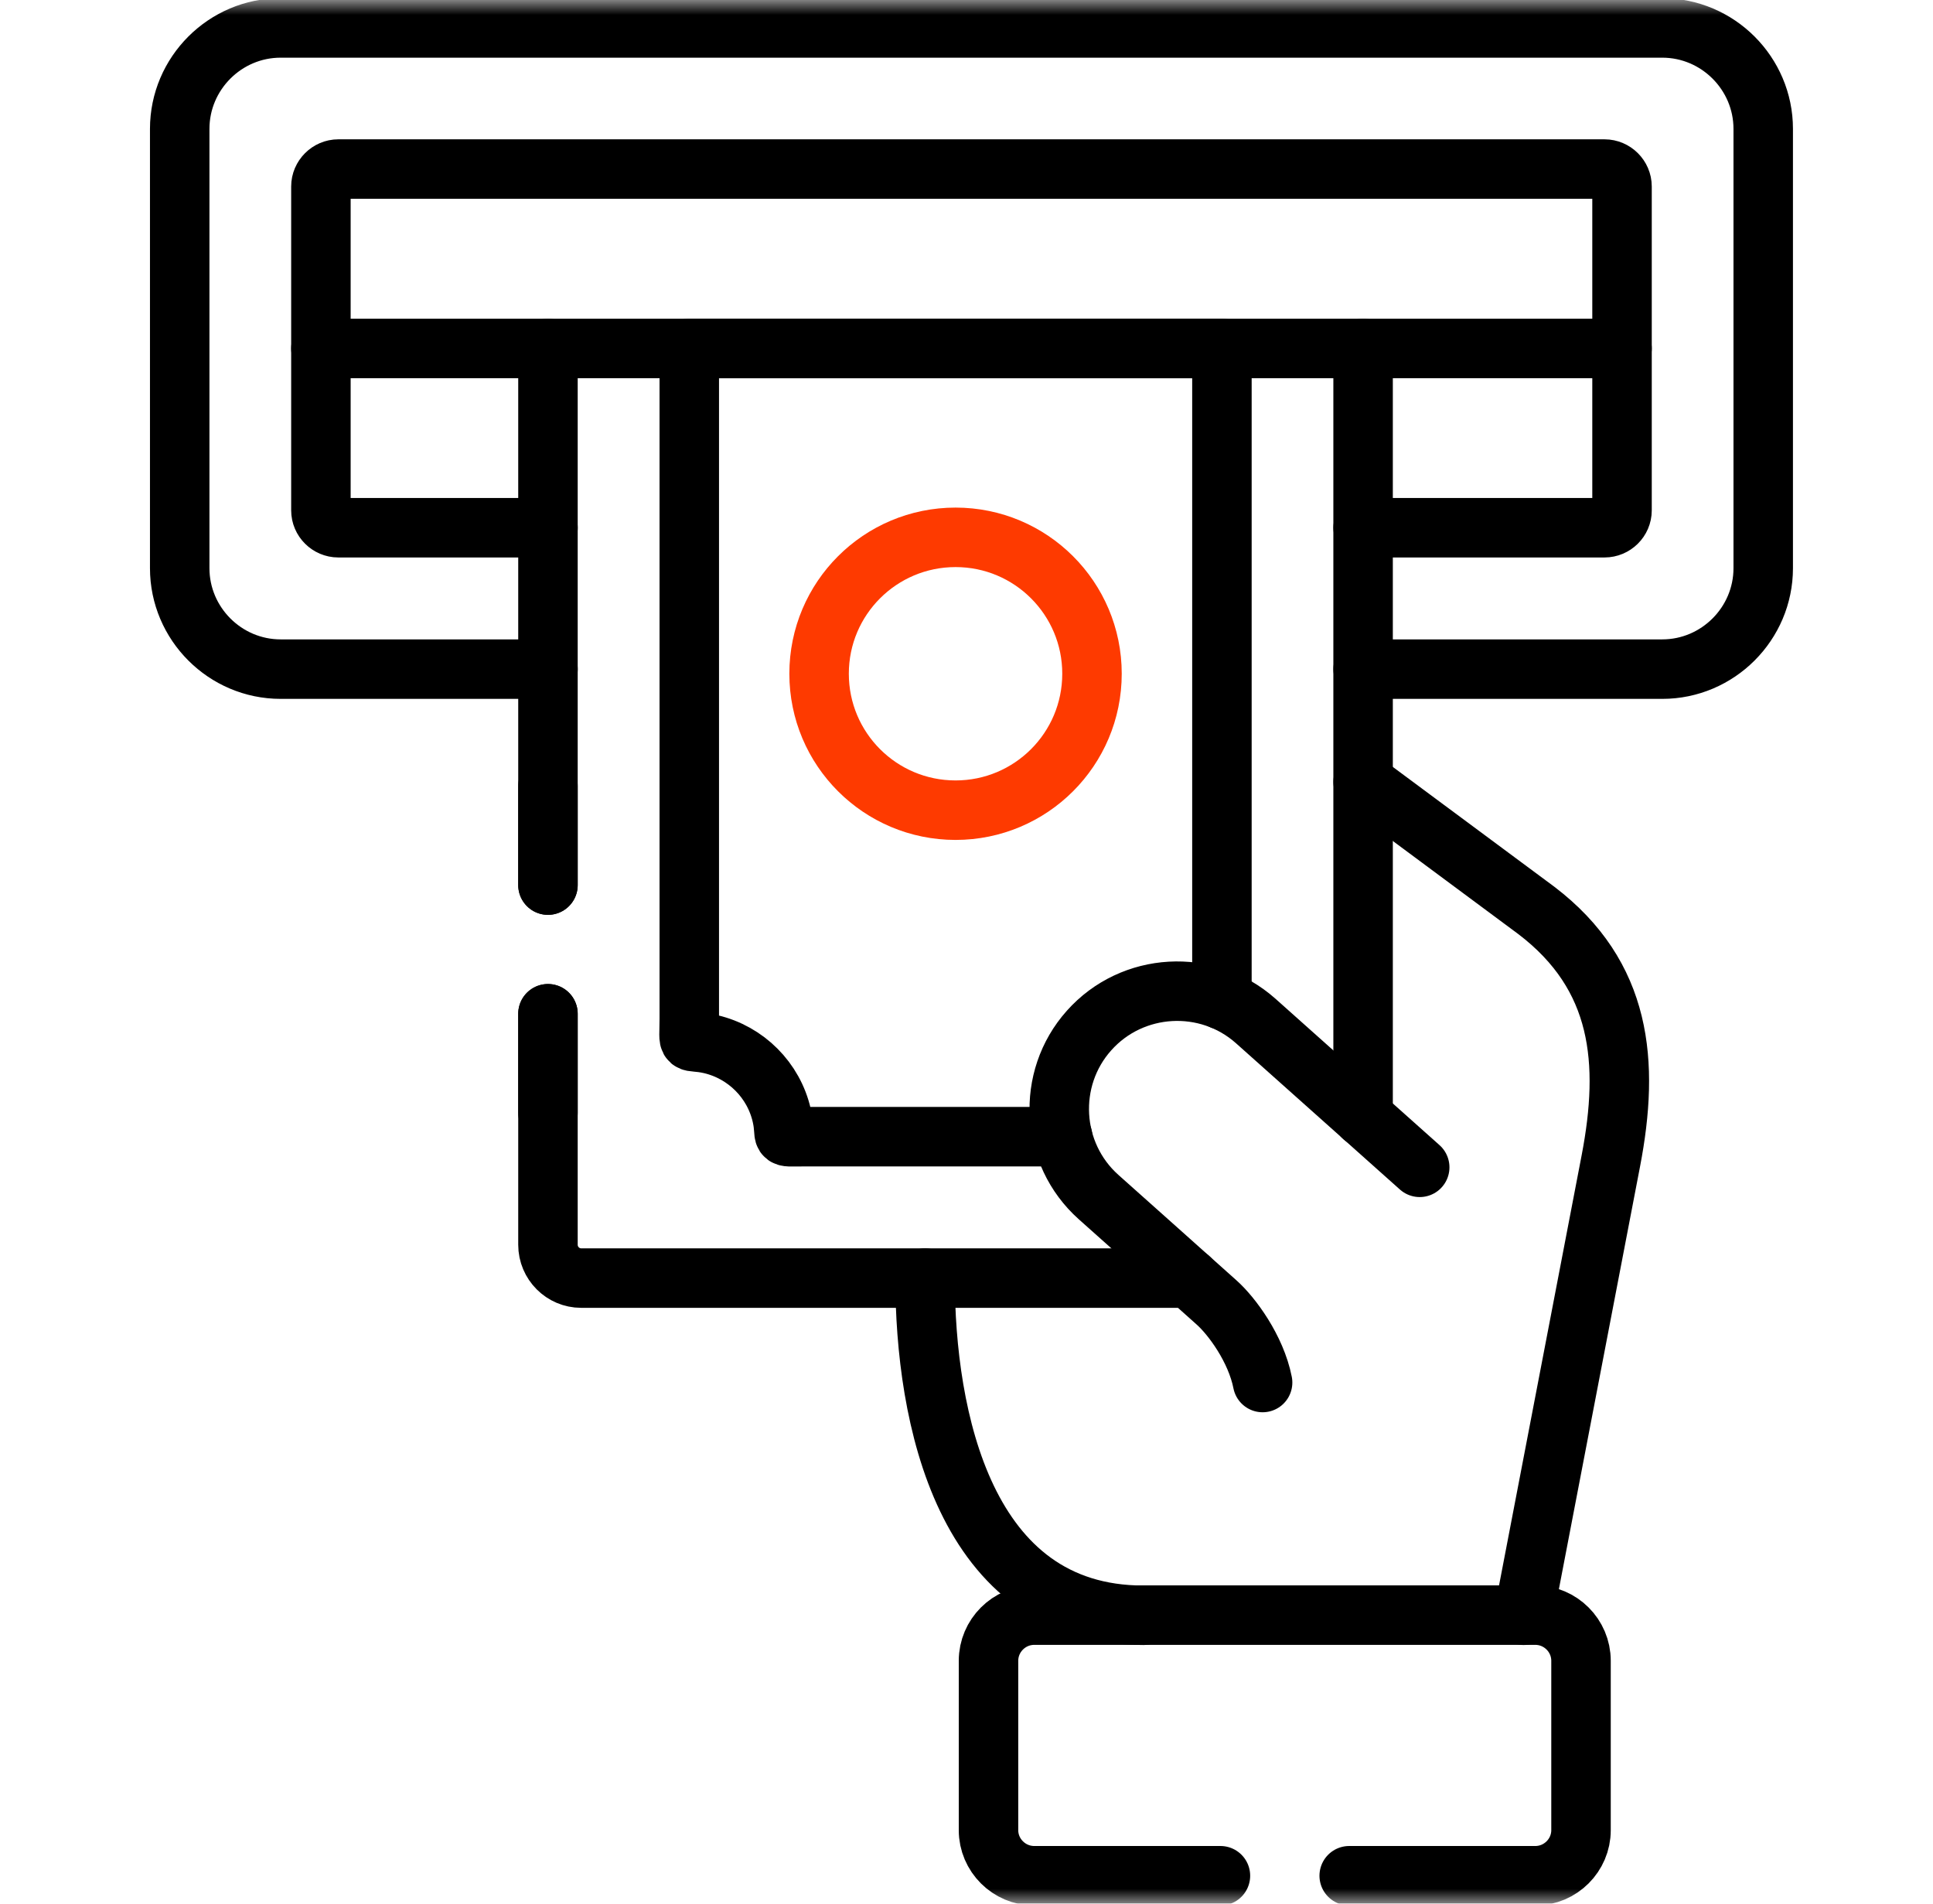 <svg width="65" height="64" viewBox="0 0 65 64" fill="none" xmlns="http://www.w3.org/2000/svg">
<mask id="mask0_1891_66544" style="mask-type:luminance" maskUnits="userSpaceOnUse" x="0" y="0" width="65" height="64">
<path d="M0.666 7.62939e-06H64.666V64H0.666V7.62939e-06Z" fill="white"/>
</mask>
<g mask="url(#mask0_1891_66544)">
<path d="M41.089 33.616V11.715H23.178V34.236C23.178 35.274 23.04 34.909 23.897 35.104C25.084 35.381 26.02 36.316 26.289 37.507C26.473 38.311 26.119 38.215 27.044 38.215H35.732" stroke="black" stroke-width="2" stroke-miterlimit="10" stroke-linecap="round" stroke-linejoin="round"/>
<path d="M27.543 22.65C27.543 20.116 29.598 18.065 32.132 18.065C34.665 18.065 36.72 20.116 36.72 22.65C36.72 25.187 34.665 27.238 32.132 27.238C29.598 27.238 27.543 25.187 27.543 22.65Z" stroke="#FE3A00" stroke-width="2" stroke-miterlimit="10" stroke-linecap="round" stroke-linejoin="round"/>
<path d="M38.449 54.305C32.415 54.305 31.107 47.611 31.107 42.97M45.837 26.288L51.665 30.611C54.542 32.804 54.804 35.713 54.167 39.029L51.233 54.305" stroke="black" stroke-width="2" stroke-miterlimit="10" stroke-linecap="round" stroke-linejoin="round"/>
<path d="M42.457 46.48C42.233 45.343 41.422 44.241 40.901 43.781C39.583 42.6 38.261 41.424 36.94 40.244C35.313 38.791 35.168 36.272 36.621 34.646C38.074 33.016 40.593 32.874 42.223 34.323L47.74 39.245" stroke="black" stroke-width="2" stroke-miterlimit="10" stroke-linecap="round" stroke-linejoin="round"/>
<path d="M18.426 37.414V34.083M18.426 29.757V26.426" stroke="black" stroke-width="2" stroke-miterlimit="10" stroke-linecap="round" stroke-linejoin="round"/>
<path d="M41.039 63.062H34.775C33.931 63.062 33.24 62.371 33.24 61.532V55.834C33.24 54.991 33.931 54.3 34.775 54.3H51.63C52.473 54.3 53.164 54.991 53.164 55.834V61.532C53.164 62.371 52.473 63.062 51.63 63.062H45.369" stroke="black" stroke-width="2" stroke-miterlimit="10" stroke-linecap="round" stroke-linejoin="round"/>
<path d="M10.791 11.715H54.543" stroke="black" stroke-width="2" stroke-miterlimit="10" stroke-linecap="round" stroke-linejoin="round"/>
<path d="M18.427 17.742H11.376C11.057 17.742 10.791 17.48 10.791 17.158V6.269C10.791 5.95 11.057 5.684 11.376 5.684H53.955C54.277 5.684 54.543 5.95 54.543 6.269V17.158C54.543 17.48 54.277 17.742 53.955 17.742H45.837" stroke="black" stroke-width="2" stroke-miterlimit="10" stroke-linecap="round" stroke-linejoin="round"/>
<path d="M18.426 29.756V11.717M39.993 42.969H19.542C18.929 42.969 18.426 42.466 18.426 41.849V34.082" stroke="black" stroke-width="2" stroke-miterlimit="10" stroke-linecap="round" stroke-linejoin="round"/>
<path d="M45.836 11.716V37.551" stroke="black" stroke-width="2" stroke-miterlimit="10" stroke-linecap="round" stroke-linejoin="round"/>
<path d="M18.427 22.496H9.437C7.57 22.496 6.043 20.969 6.043 19.102V4.333C6.043 2.466 7.57 0.939 9.437 0.939H55.896C57.763 0.939 59.291 2.466 59.291 4.333V19.102C59.291 20.969 57.763 22.496 55.896 22.496H45.837" stroke="black" stroke-width="2" stroke-miterlimit="10" stroke-linecap="round" stroke-linejoin="round"/>
</g>
</svg>
